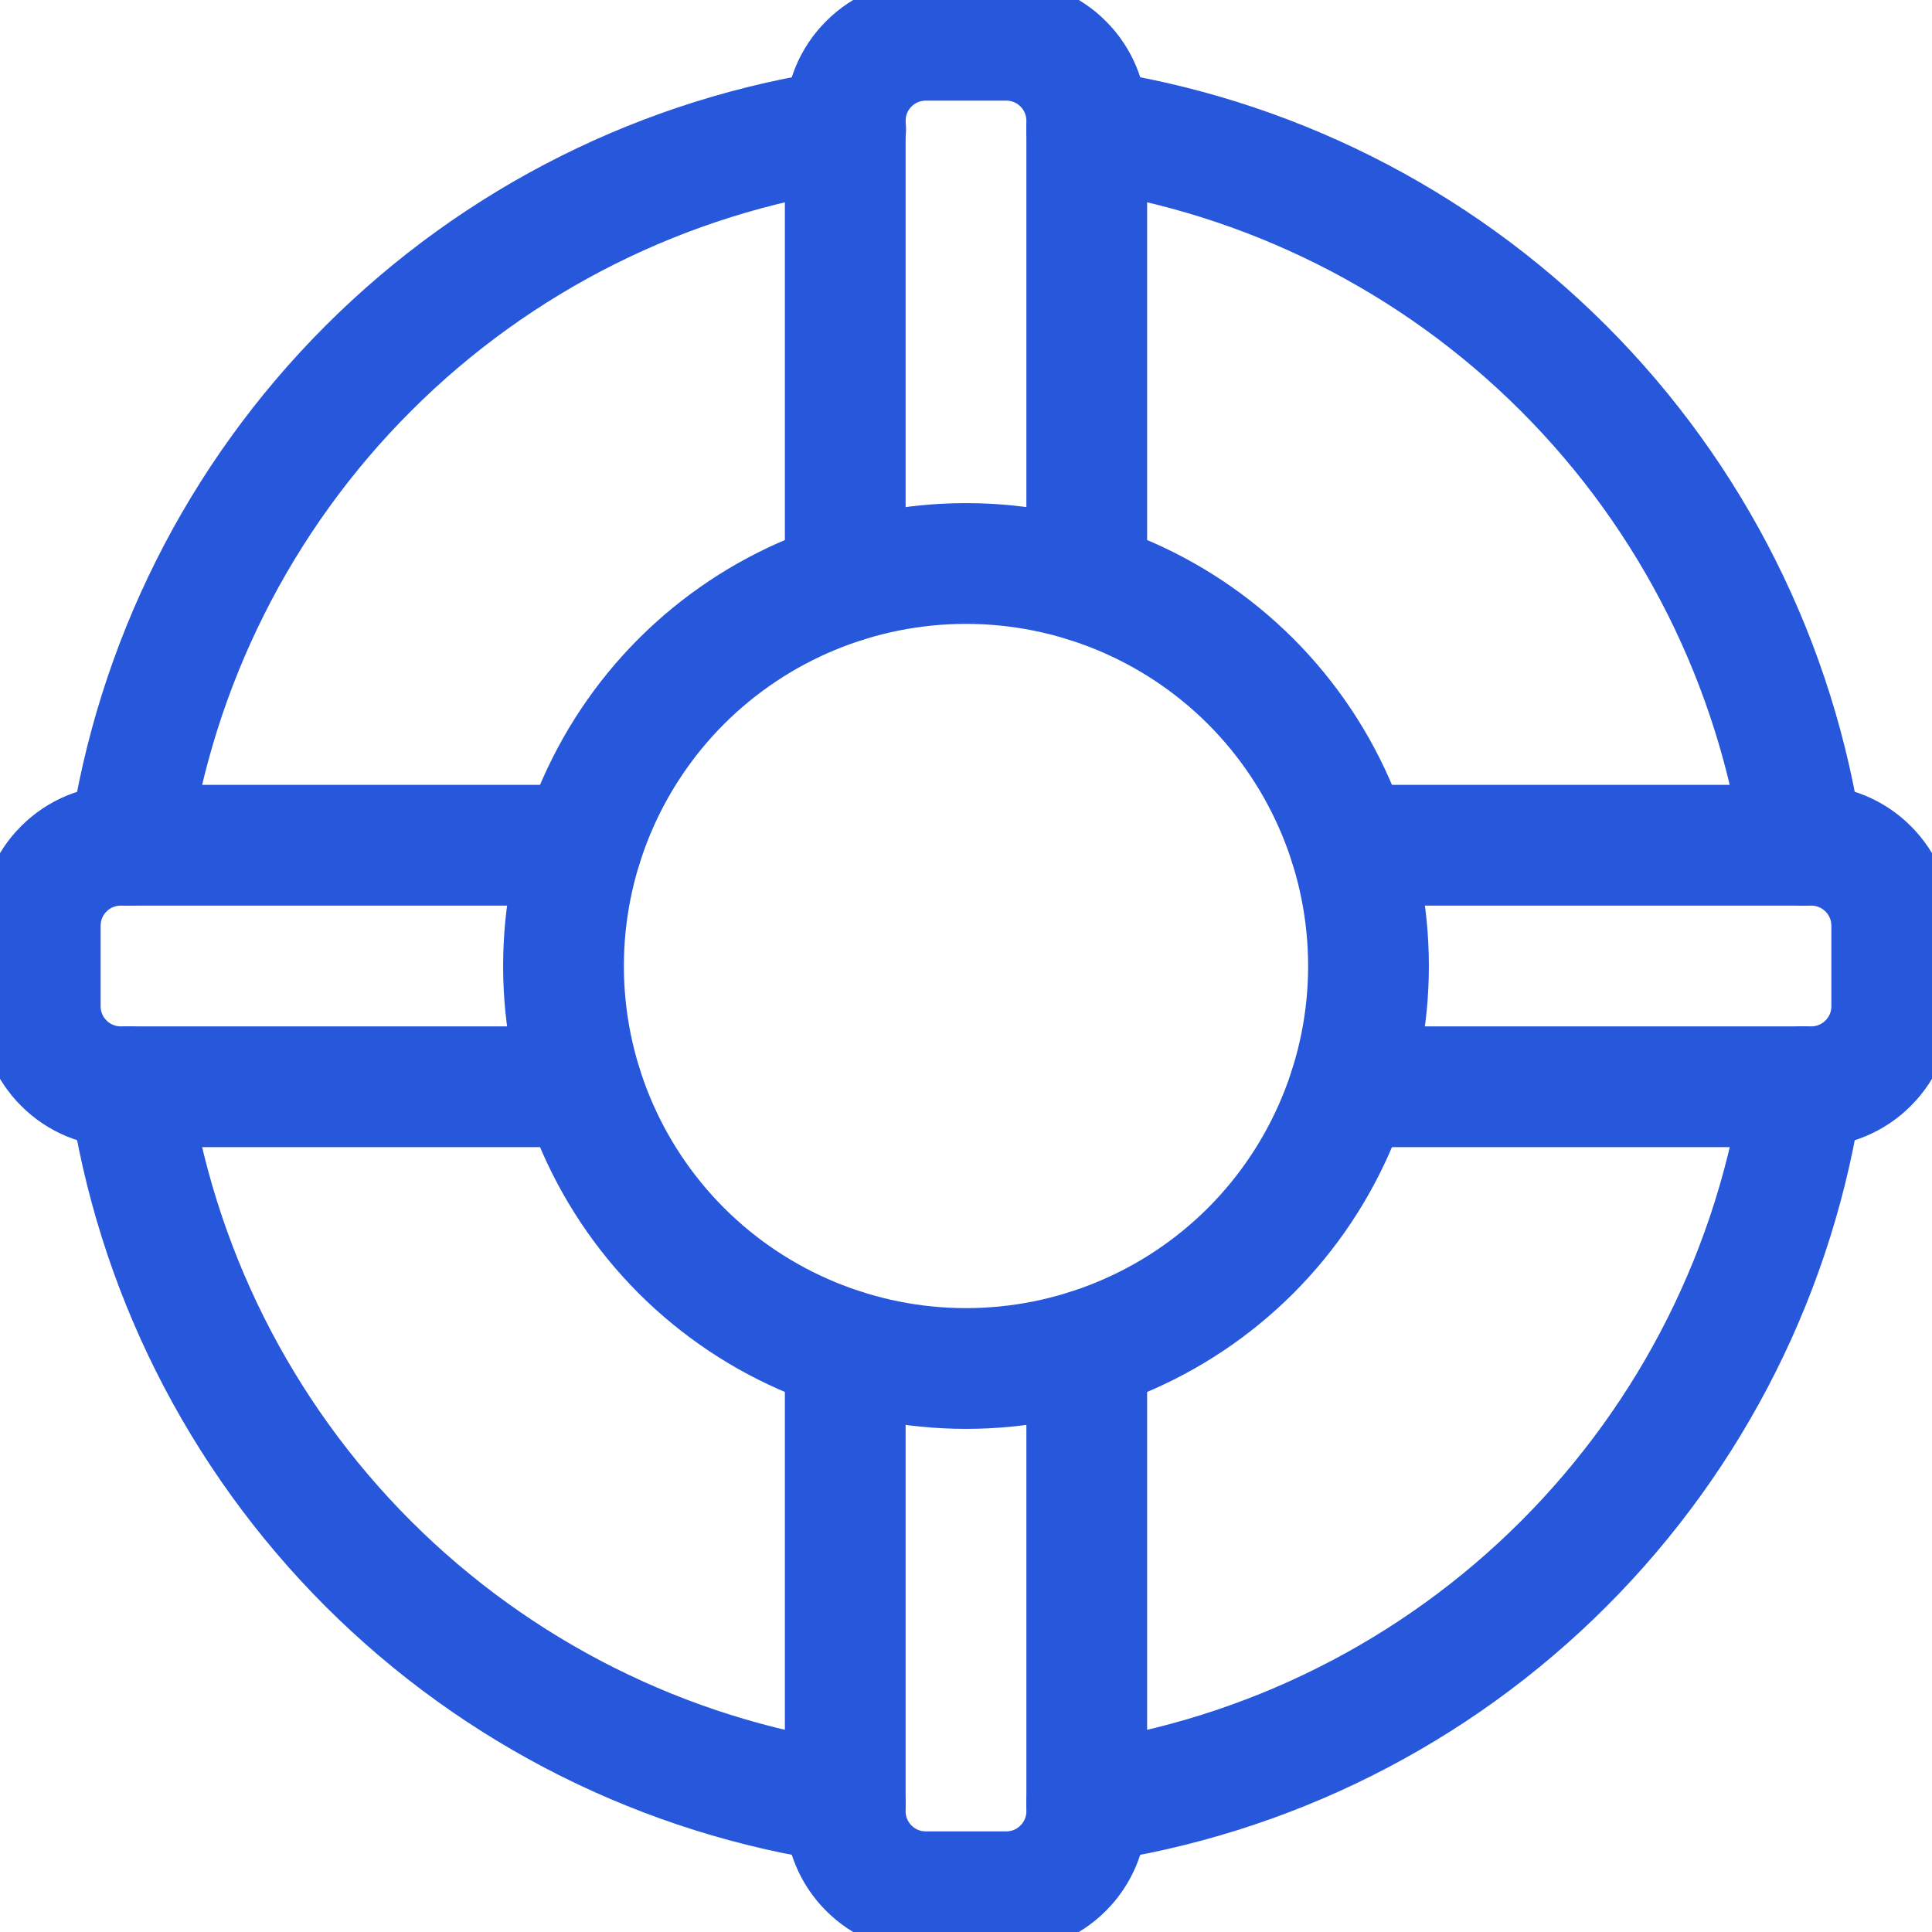 <svg width="24" height="24" viewBox="0 0 24 24" fill="none" xmlns="http://www.w3.org/2000/svg">
<g clip-path="url(#clip0_534_13842)">
<path d="M7 12C7 13.326 7.527 14.598 8.464 15.536C9.402 16.473 10.674 17 12 17C13.326 17 14.598 16.473 15.536 15.536C16.473 14.598 17 13.326 17 12C17 10.674 16.473 9.402 15.536 8.464C14.598 7.527 13.326 7 12 7C10.674 7 9.402 7.527 8.464 8.464C7.527 9.402 7 10.674 7 12Z" stroke="#2757DA" stroke-width="1.5" stroke-linecap="round" stroke-linejoin="round"/>
<path d="M13.5 1.607C15.743 1.932 17.821 2.973 19.424 4.576C21.027 6.179 22.068 8.257 22.393 10.5" stroke="#2757DA" stroke-width="1.5" stroke-linecap="round" stroke-linejoin="round"/>
<path d="M1.605 10.5C1.93 8.256 2.973 6.177 4.577 4.574C6.181 2.971 8.261 1.93 10.505 1.607" stroke="#2757DA" stroke-width="1.5" stroke-linecap="round" stroke-linejoin="round"/>
<path d="M10.5 22.394C8.256 22.07 6.178 21.028 4.574 19.425C2.971 17.822 1.93 15.744 1.605 13.5" stroke="#2757DA" stroke-width="1.5" stroke-linecap="round" stroke-linejoin="round"/>
<path d="M22.393 13.5C22.07 15.744 21.028 17.823 19.425 19.426C17.823 21.029 15.744 22.07 13.5 22.394" stroke="#2757DA" stroke-width="1.5" stroke-linecap="round" stroke-linejoin="round"/>
<path d="M13.5 7.229V1.5C13.5 1.235 13.395 0.98 13.207 0.793C13.02 0.605 12.765 0.5 12.5 0.5H11.5C11.235 0.5 10.98 0.605 10.793 0.793C10.605 0.98 10.5 1.235 10.5 1.5V7.229" stroke="#2757DA" stroke-width="1.5" stroke-linecap="round" stroke-linejoin="round"/>
<path d="M10.5 16.771V22.5C10.5 22.765 10.605 23.02 10.793 23.207C10.98 23.395 11.235 23.5 11.5 23.5H12.5C12.765 23.5 13.02 23.395 13.207 23.207C13.395 23.02 13.5 22.765 13.5 22.5V16.771" stroke="#2757DA" stroke-width="1.5" stroke-linecap="round" stroke-linejoin="round"/>
<path d="M7.229 10.5H1.5C1.235 10.5 0.98 10.605 0.793 10.793C0.605 10.98 0.5 11.235 0.5 11.5V12.5C0.5 12.765 0.605 13.02 0.793 13.207C0.98 13.395 1.235 13.5 1.5 13.5H7.229" stroke="#2757DA" stroke-width="1.5" stroke-linecap="round" stroke-linejoin="round"/>
<path d="M16.771 13.5H22.5C22.765 13.5 23.02 13.395 23.207 13.207C23.395 13.02 23.5 12.765 23.5 12.5V11.5C23.5 11.235 23.395 10.98 23.207 10.793C23.02 10.605 22.765 10.5 22.5 10.5H16.771" stroke="#2757DA" stroke-width="1.5" stroke-linecap="round" stroke-linejoin="round"/>
</g>
<defs>
<clipPath id="clip0_534_13842">
<rect width="24" height="24" fill="white"/>
</clipPath>
</defs>
</svg>
